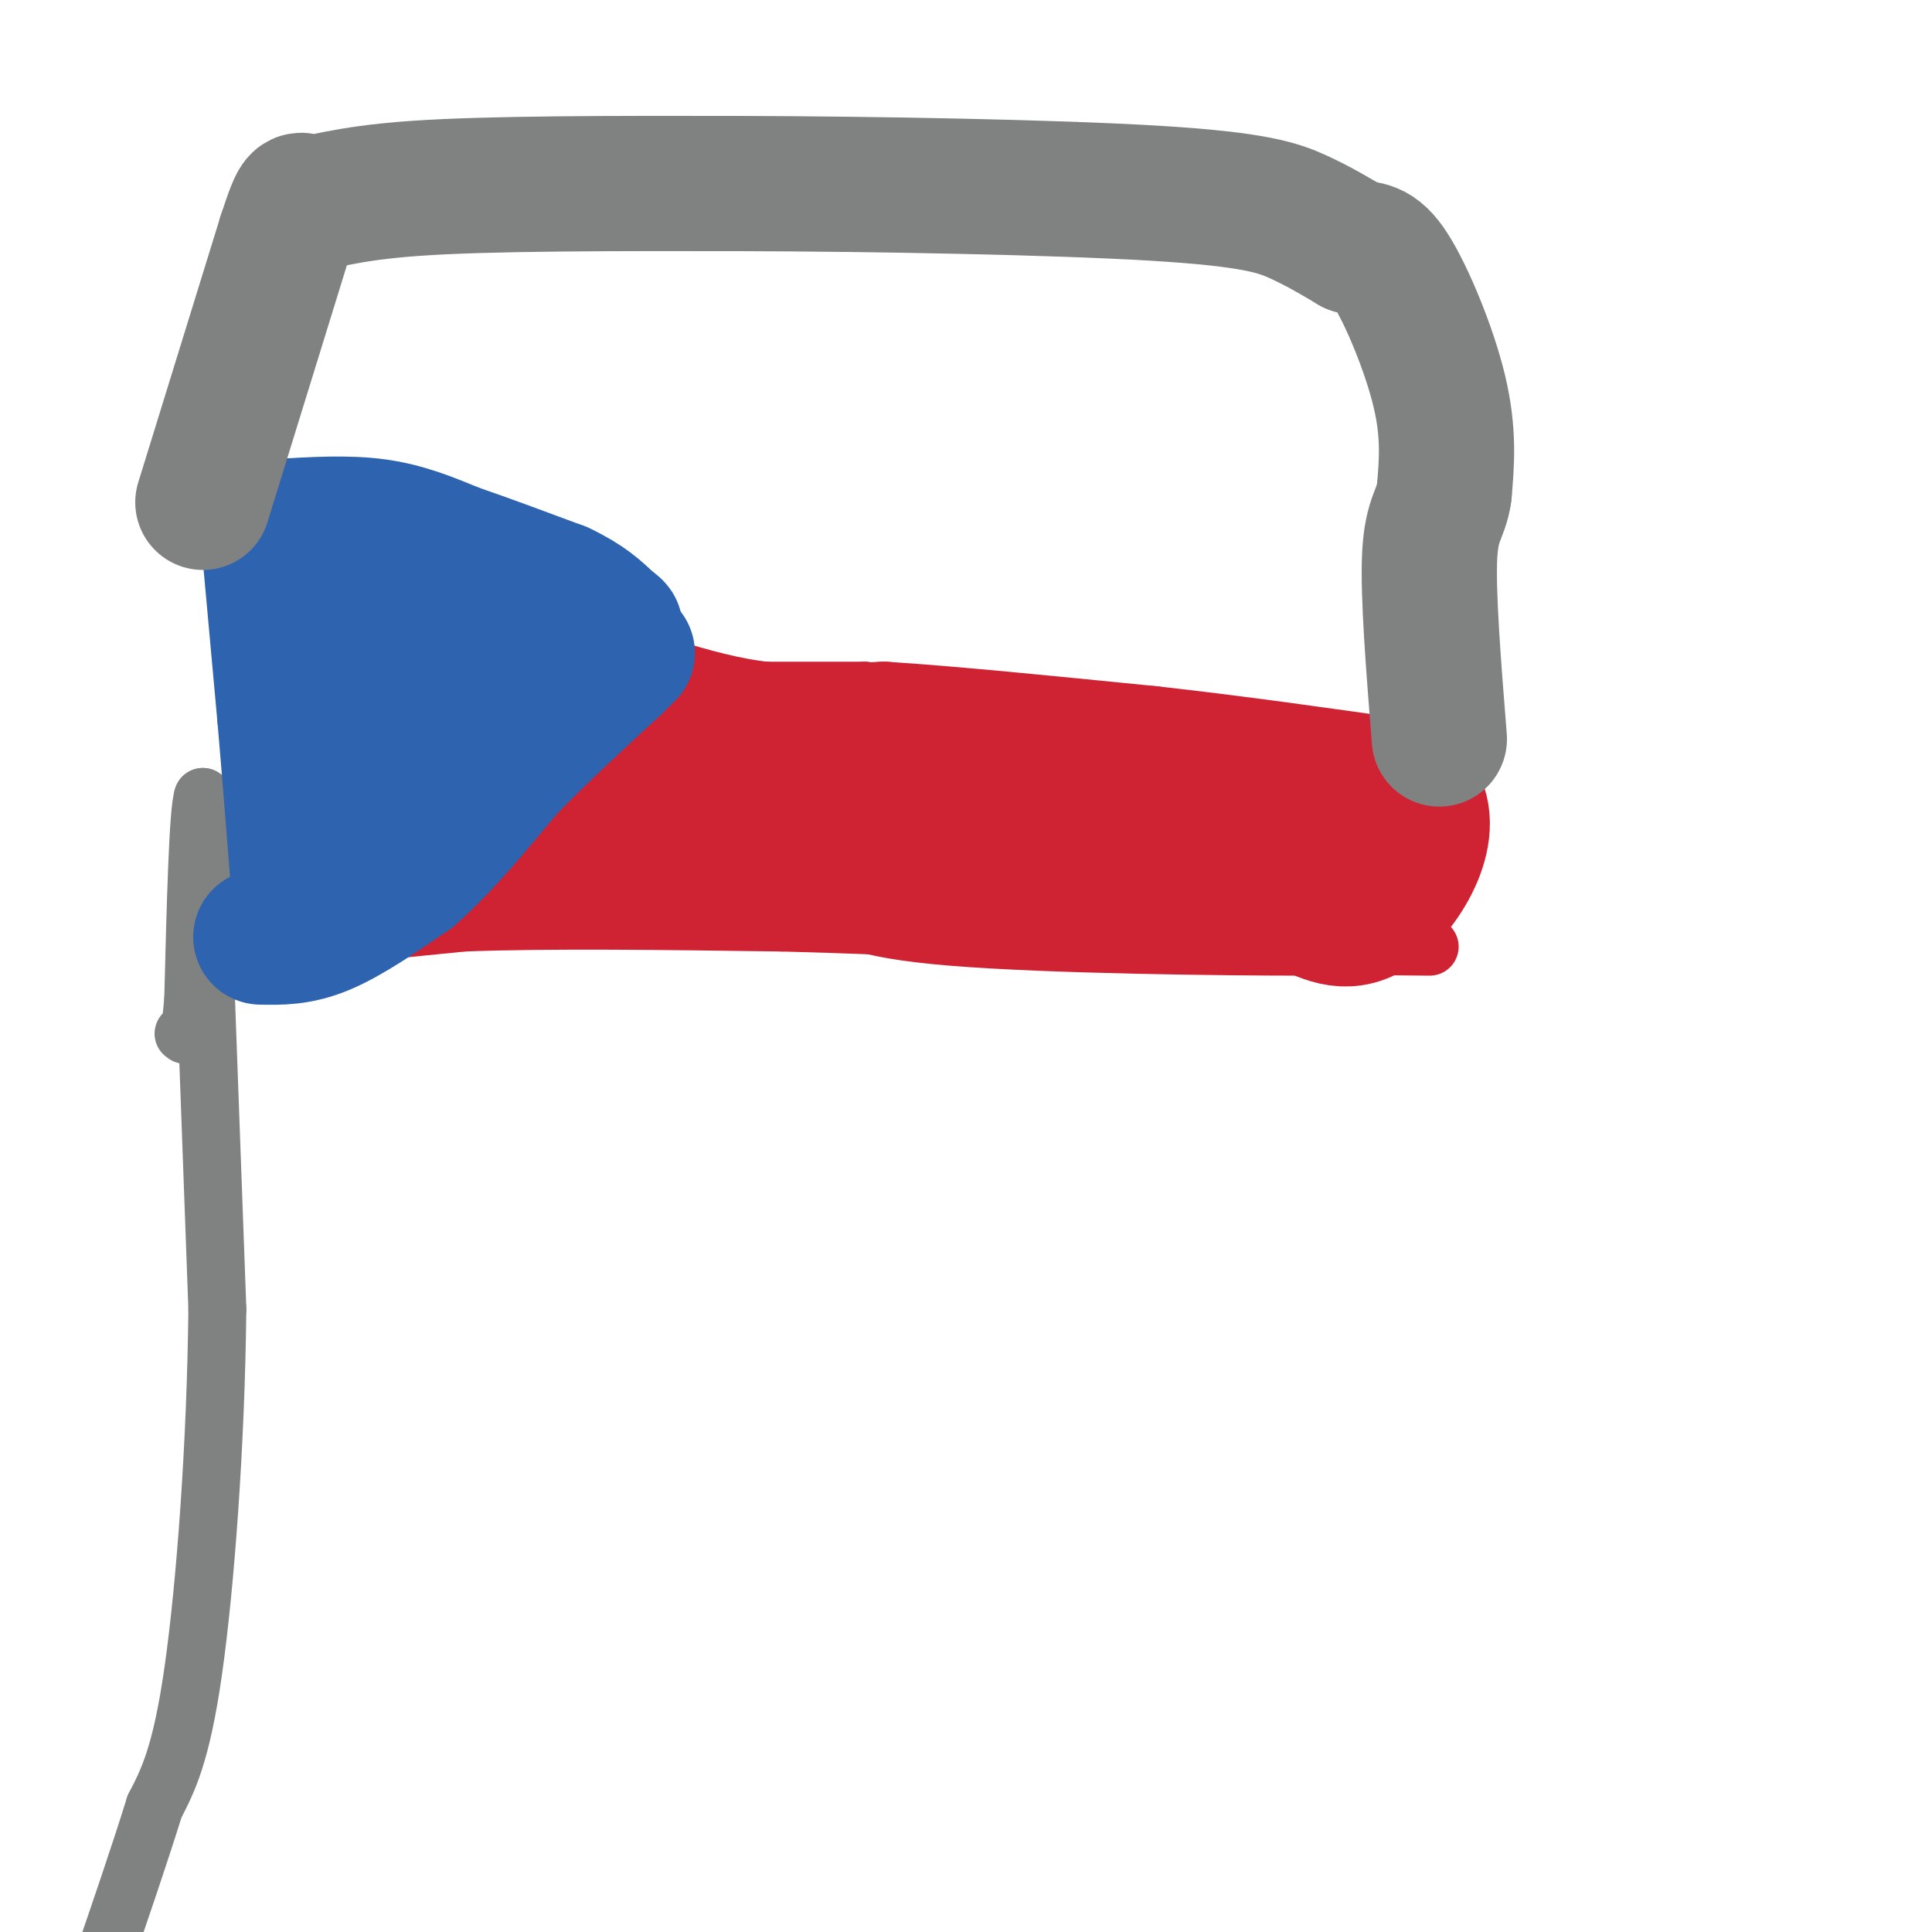 <svg viewBox='0 0 400 400' version='1.1' xmlns='http://www.w3.org/2000/svg' xmlns:xlink='http://www.w3.org/1999/xlink'><g fill='none' stroke='#808282' stroke-width='12' stroke-linecap='round' stroke-linejoin='round'><path d='M42,189c0.000,0.000 3.000,82.000 3,82'/><path d='M45,271c-0.289,28.178 -2.511,57.622 -5,75c-2.489,17.378 -5.244,22.689 -8,28'/><path d='M32,374c-3.167,10.167 -7.083,21.583 -11,33'/><path d='M46,191c0.000,0.000 -4.000,-26.000 -4,-26'/><path d='M42,165c-1.000,2.667 -1.500,22.333 -2,42'/><path d='M40,207c-0.667,8.167 -1.333,7.583 -2,7'/></g>
<g fill='none' stroke='#2d63af' stroke-width='12' stroke-linecap='round' stroke-linejoin='round'><path d='M48,116c0.000,0.000 3.000,33.000 3,33'/><path d='M51,149c1.000,11.667 2.000,24.333 3,37'/><path d='M54,186c0.500,7.167 0.250,6.583 0,6'/><path d='M54,193c3.667,0.167 7.333,0.333 14,-2c6.667,-2.333 16.333,-7.167 26,-12'/><path d='M94,179c3.867,-3.644 0.533,-6.756 4,-11c3.467,-4.244 13.733,-9.622 24,-15'/><path d='M122,153c5.000,-4.000 5.500,-6.500 6,-9'/><path d='M55,109c22.750,5.583 45.500,11.167 57,16c11.500,4.833 11.750,8.917 12,13'/><path d='M124,138c2.905,3.524 4.167,5.833 5,7c0.833,1.167 1.238,1.190 -2,3c-3.238,1.810 -10.119,5.405 -17,9'/><path d='M110,157c-7.667,6.000 -18.333,16.500 -29,27'/><path d='M81,184c-7.833,4.667 -12.917,2.833 -18,1'/><path d='M63,185c-4.000,-10.500 -5.000,-37.250 -6,-64'/><path d='M57,121c-1.000,-10.667 -0.500,-5.333 0,0'/></g>
<g fill='none' stroke='#2d63af' stroke-width='28' stroke-linecap='round' stroke-linejoin='round'><path d='M71,169c4.917,1.667 9.833,3.333 16,0c6.167,-3.333 13.583,-11.667 21,-20'/><path d='M108,149c3.667,-4.844 2.333,-6.956 -3,-9c-5.333,-2.044 -14.667,-4.022 -24,-6'/><path d='M81,134c-4.738,-2.214 -4.583,-4.750 -6,-6c-1.417,-1.250 -4.405,-1.214 -6,0c-1.595,1.214 -1.798,3.607 -2,6'/><path d='M67,134c1.286,4.060 5.500,11.208 8,15c2.500,3.792 3.286,4.226 4,4c0.714,-0.226 1.357,-1.113 2,-2'/></g>
<g fill='none' stroke='#cf2233' stroke-width='12' stroke-linecap='round' stroke-linejoin='round'><path d='M56,195c0.000,0.000 40.000,-4.000 40,-4'/><path d='M96,191c17.667,-0.667 41.833,-0.333 66,0'/><path d='M162,191c26.000,0.667 58.000,2.333 90,4'/><path d='M252,195c22.333,0.833 33.167,0.917 44,1'/><path d='M137,143c0.000,0.000 42.000,0.000 42,0'/><path d='M179,143c20.500,2.833 50.750,9.917 81,17'/><path d='M260,160c18.167,3.000 23.083,2.000 28,1'/><path d='M288,161c5.667,5.500 5.833,18.750 6,32'/><path d='M294,193c0.167,4.833 -2.417,0.917 -5,-3'/></g>
<g fill='none' stroke='#cf2233' stroke-width='28' stroke-linecap='round' stroke-linejoin='round'><path d='M136,146c7.083,2.083 14.167,4.167 22,5c7.833,0.833 16.417,0.417 25,0'/><path d='M183,151c13.333,0.833 34.167,2.917 55,5'/><path d='M238,156c18.000,2.000 35.500,4.500 53,7'/><path d='M291,163c7.800,6.378 0.800,18.822 -5,24c-5.800,5.178 -10.400,3.089 -15,1'/><path d='M271,188c-17.444,0.022 -53.556,-0.422 -73,-2c-19.444,-1.578 -22.222,-4.289 -25,-7'/><path d='M173,179c-6.556,-2.200 -10.444,-4.200 -23,-5c-12.556,-0.800 -33.778,-0.400 -55,0'/><path d='M95,174c-1.667,-2.444 21.667,-8.556 37,-11c15.333,-2.444 22.667,-1.222 30,0'/><path d='M162,163c11.689,-0.222 25.911,-0.778 38,0c12.089,0.778 22.044,2.889 32,5'/><path d='M232,168c12.167,1.833 26.583,3.917 41,6'/></g>
<g fill='none' stroke='#2d63af' stroke-width='28' stroke-linecap='round' stroke-linejoin='round'><path d='M54,194c3.917,0.083 7.833,0.167 13,-2c5.167,-2.167 11.583,-6.583 18,-11'/><path d='M85,181c6.333,-5.500 13.167,-13.750 20,-22'/><path d='M105,159c7.000,-7.167 14.500,-14.083 22,-21'/><path d='M127,138c4.000,-3.833 3.000,-2.917 2,-2'/><path d='M58,109c7.000,-0.417 14.000,-0.833 20,0c6.000,0.833 11.000,2.917 16,5'/><path d='M94,114c6.333,2.167 14.167,5.083 22,8'/><path d='M116,122c5.333,2.500 7.667,4.750 10,7'/><path d='M126,129c1.833,1.333 1.417,1.167 1,1'/></g>
<g fill='none' stroke='#808282' stroke-width='28' stroke-linecap='round' stroke-linejoin='round'><path d='M42,104c0.000,0.000 17.000,-55.000 17,-55'/><path d='M59,49c3.250,-9.929 2.875,-7.250 5,-7c2.125,0.250 6.750,-1.929 22,-3c15.250,-1.071 41.125,-1.036 67,-1'/><path d='M153,38c28.167,0.071 65.083,0.750 86,2c20.917,1.250 25.833,3.071 30,5c4.167,1.929 7.583,3.964 11,6'/><path d='M280,51c2.929,0.821 4.750,-0.125 8,5c3.250,5.125 7.929,16.321 10,25c2.071,8.679 1.536,14.839 1,21'/><path d='M299,102c-0.600,4.467 -2.600,5.133 -3,13c-0.400,7.867 0.800,22.933 2,38'/></g>
</svg>